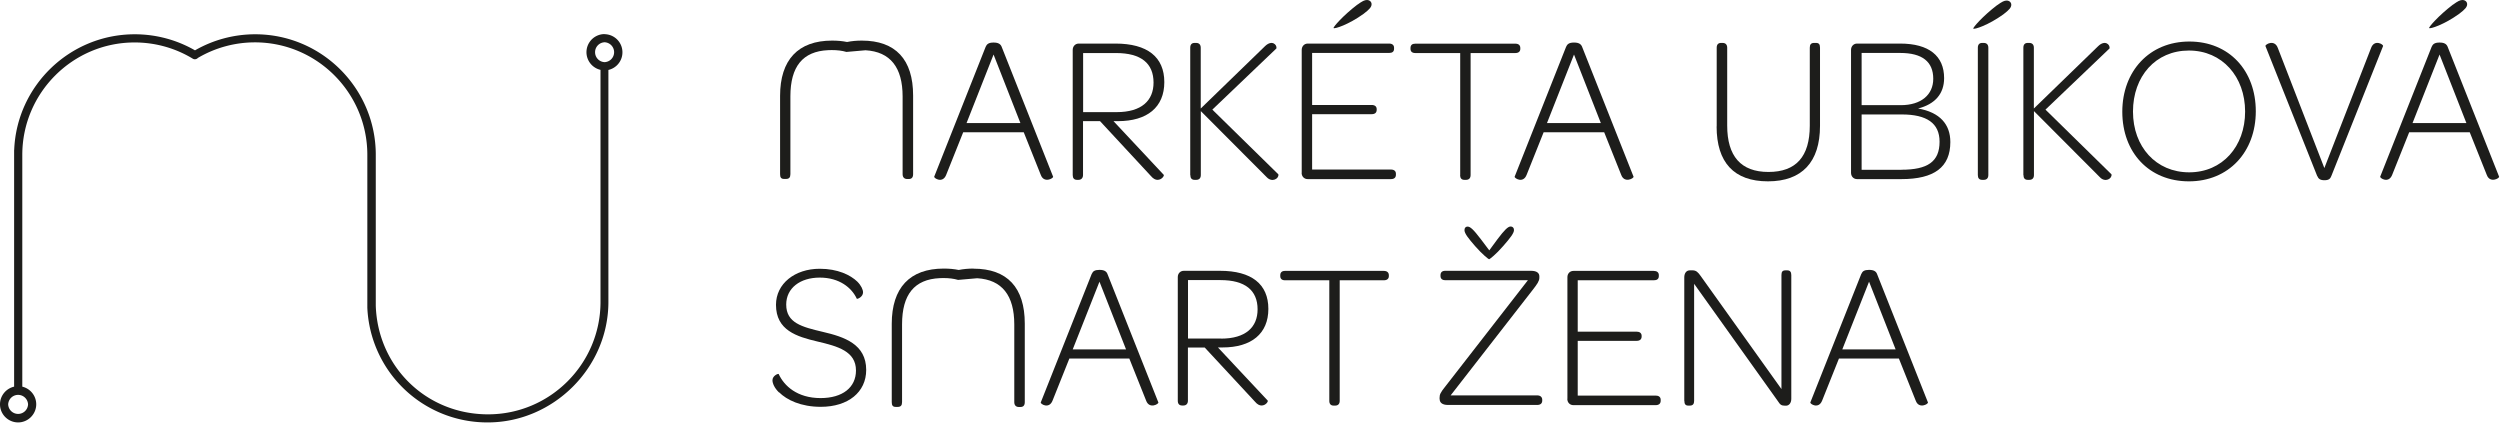 <?xml version="1.0" encoding="UTF-8" standalone="no"?><svg version="1.1" id="svg1419" width="250" height="42.257" xmlns="http://www.w3.org/2000/svg"><defs id="defs1358"><style id="style1356">.d{fill:#1d1d1b}</style></defs><g id="b" transform="scale(.929)"><g id="c"><g id="g1415"><path class="d" d="M65.08 3.67a1.95 1.95 0 0 0-.44 3.85V32.5c0 6.67-5.43 12.1-12.1 12.1s-11.88-5.14-12.09-11.7V16.67c0-7.16-5.82-12.98-12.98-12.98-2.28 0-4.52.6-6.48 1.73-1.96-1.13-4.2-1.73-6.48-1.73-6.98 0-12.68 5.51-12.98 12.4 0 .03-.01.07-.01.11v25.42c-.87.2-1.52.98-1.52 1.9 0 1.08.88 1.95 1.95 1.95 1.07 0 1.95-.88 1.95-1.95 0-.92-.64-1.69-1.5-1.9V16.67c0-6.67 5.43-12.1 12.09-12.1 2.21 0 4.37.6 6.25 1.74.18.12.42.08.57-.08 1.85-1.09 3.97-1.67 6.13-1.67 6.66 0 12.08 5.41 12.1 12.07v16.48a12.92 12.92 0 0 0 12.97 12.36c6.99 0 12.98-5.82 12.98-12.98V7.53a1.95 1.95 0 0 0-.44-3.85ZM3.02 43.53a1.071 1.071 0 0 1-2.14 0 1.071 1.071 0 0 1 2.14 0zM65.08 6.69a1.071 1.071 0 0 1 0-2.14 1.071 1.071 0 0 1 0 2.14z" id="path1361"/><g id="g1391"><path class="d" d="M106.12 5.01c.11-.27.32-.43.83-.43s.74.16.86.43l5.55 14.01c.04.18-.99.74-1.33-.2l-1.83-4.58h-6.52l-1.83 4.58c-.38.97-1.33.36-1.29.2l5.55-14.01zm3.72 8.24-2.89-7.38-2.91 7.38z" id="path1363"/><path class="d" d="m119.86 13.04 5.41 5.78c.07.09-.2.54-.68.54-.2 0-.45-.11-.7-.41l-5.48-5.91h-1.83v5.8c0 .29-.16.52-.5.52h-.14c-.32 0-.47-.18-.47-.52V5.37c0-.38.27-.68.65-.68h3.95c3.43 0 5.26 1.44 5.26 4.15 0 2.71-1.85 4.2-4.99 4.2h-.5zm.34-.97c2.68 0 3.97-1.24 3.97-3.18 0-2.08-1.35-3.18-4.04-3.18h-3.54v6.36z" id="path1365"/><path class="d" d="M128.12 18.84V5.14c0-.34.16-.52.47-.52h.16c.32 0 .5.18.5.52v6.54l6.93-6.72c.74-.7 1.29-.16 1.22.25l-6.9 6.59 7.11 6.97c.07.47-.68.9-1.24.32l-7.11-7.13v6.88c0 .34-.18.52-.5.52h-.16c-.32 0-.47-.18-.47-.52z" id="path1367"/><path class="d" d="M140.12 18.61V5.37c0-.38.27-.68.65-.68h8.75c.34 0 .54.16.54.45v.11c0 .32-.2.45-.54.45h-8.28v5.6h6.41c.34 0 .54.16.54.45v.07c0 .32-.2.47-.54.47h-6.41v5.96h8.48c.34 0 .54.16.54.45v.11c0 .32-.2.47-.54.47h-8.96c-.38 0-.65-.29-.65-.68zm6-18.11c.52-.38.77-.5 1.02-.5.27 0 .5.18.5.45 0 .29-.2.54-.86 1.04-1.62 1.17-3.14 1.65-3.23 1.53-.07-.09 1.02-1.35 2.57-2.53z" id="path1369"/><path class="d" d="M157.18 18.84V5.71h-4.83c-.34 0-.52-.16-.52-.45v-.09c0-.32.18-.47.52-.47h10.76c.34 0 .54.16.54.47v.09c0 .29-.2.45-.54.45h-4.81v13.13c0 .34-.18.52-.5.52h-.16c-.32 0-.47-.18-.47-.52z" id="path1371"/><path class="d" d="M168.6 5.01c.11-.27.32-.43.83-.43s.74.16.86.43l5.55 14.01c.04.18-.99.74-1.33-.2l-1.83-4.58h-6.52l-1.83 4.58c-.38.97-1.33.36-1.29.2l5.55-14.01zm3.72 8.24-2.89-7.38-2.91 7.38z" id="path1373"/><g id="g1389"><path class="d" d="M184.79 13.61V5.14c0-.34.16-.52.47-.52h.16c.32 0 .5.18.5.52v8.38c0 3.29 1.47 4.99 4.44 4.99 2.97 0 4.45-1.65 4.45-4.99V5.14c0-.36.14-.52.47-.52h.2c.32 0 .43.16.43.52v8.42c0 3.88-1.94 5.96-5.6 5.96-3.66 0-5.53-2.03-5.53-5.91z" id="path1375"/><path class="d" d="M199.25 18.61V5.37c0-.38.27-.68.65-.68h4.63c3.11 0 4.74 1.33 4.74 3.72 0 1.67-.97 2.8-2.8 3.27 2.35.41 3.47 1.71 3.47 3.61 0 2.71-1.74 3.99-5.26 3.99h-4.78c-.38 0-.65-.29-.65-.68zm5.35-7.29c2.21 0 3.5-1.13 3.5-2.84 0-1.83-1.17-2.78-3.56-2.78h-4.15v5.62h4.22zm.07 6.95c2.82 0 4.11-.86 4.11-3.02 0-1.99-1.38-2.93-4.06-2.93h-4.33v5.96h4.29z" id="path1377"/><path class="d" d="M214.98.56c.52-.38.77-.5 1.02-.5.27 0 .5.18.5.45 0 .29-.2.54-.86 1.04-1.62 1.17-3.14 1.65-3.23 1.53-.07-.09 1.02-1.35 2.57-2.53zm-2.08 18.28V5.14c0-.34.16-.52.47-.52h.16c.32 0 .5.18.5.52v13.7c0 .34-.18.52-.5.52h-.16c-.32 0-.47-.18-.47-.52z" id="path1379"/><path class="d" d="M217.8 18.84V5.14c0-.34.16-.52.47-.52h.16c.32 0 .5.18.5.52v6.54l6.93-6.72c.74-.7 1.29-.16 1.22.25l-6.9 6.59 7.11 6.97c.07.47-.68.9-1.24.32l-7.11-7.13v6.88c0 .34-.18.52-.5.52h-.16c-.32 0-.47-.18-.47-.52z" id="path1381"/><path class="d" d="M228.45 12.03c0-4.38 2.93-7.56 7.22-7.56 4.29 0 7.15 3.14 7.15 7.51 0 4.37-2.91 7.54-7.2 7.54s-7.17-3.11-7.17-7.49zm13.22-.02c0-3.75-2.46-6.57-6.05-6.57s-6.02 2.78-6.02 6.57c0 3.79 2.48 6.54 6.05 6.54s6.02-2.78 6.02-6.54z" id="path1383"/><path class="d" d="m249.43 18.95-5.57-13.99c-.05-.18.97-.77 1.33.2l5.01 12.93 5.03-12.93c.36-.97 1.35-.38 1.29-.2l-5.57 13.99c-.11.29-.27.45-.74.45s-.65-.16-.77-.45z" id="path1385"/><path class="d" d="M261.77 5.01c.11-.27.32-.43.83-.43s.74.16.86.43l5.55 14.01c.04.18-.99.74-1.33-.2l-1.83-4.58h-6.52l-1.83 4.58c-.38.97-1.33.36-1.29.2l5.55-14.01zm3.72 8.24-2.89-7.38-2.91 7.38zM264.05.5c.52-.38.77-.5 1.02-.5.27 0 .5.18.5.45 0 .29-.2.54-.86 1.04-1.62 1.17-3.14 1.65-3.23 1.53-.07-.09 1.02-1.35 2.57-2.53z" id="path1387"/></g></g><path class="d" d="M92.78 4.37c-.58 0-1.11.05-1.6.15-.49-.1-1.02-.15-1.61-.15-3.66 0-5.6 2.07-5.6 5.95v8.42c0 .36.11.52.43.52h.21c.33 0 .47-.16.47-.52v-8.37c0-3.2 1.32-4.85 4.07-4.97.12 0 .25-.01.37-.01.59 0 1.12.06 1.59.2l2.06-.18c2.67.16 3.99 1.85 3.99 4.97v8.37c0 .33.18.52.5.52h.16c.32 0 .47-.18.47-.52v-8.47c0-3.88-1.89-5.91-5.52-5.91Z" id="path1393"/><g id="g1411"><path class="d" d="M83.86 42.25c-.51-.49-.71-1-.71-1.32 0-.49.62-.74.67-.67.58 1.27 1.99 2.59 4.51 2.59 2.36 0 3.81-1.14 3.81-2.97 0-2.07-1.96-2.61-4.15-3.12-2.23-.53-4.46-1.2-4.46-3.95 0-2.28 2.03-3.88 4.71-3.88 1.94 0 3.3.67 4.04 1.38.42.42.62.87.62 1.16 0 .49-.6.74-.67.69-.54-1.18-1.87-2.28-3.99-2.28s-3.61 1.14-3.61 2.9c0 1.99 1.7 2.41 3.93 2.94 2.32.54 4.68 1.32 4.68 4.1 0 2.39-1.94 3.97-4.89 3.97-2.14 0-3.66-.74-4.48-1.56z" id="path1395"/><path class="d" d="M117.53 29.47c.11-.27.31-.42.82-.42s.74.16.85.42l5.49 13.85c.04.18-.98.74-1.32-.2l-1.81-4.53h-6.45l-1.81 4.53c-.38.96-1.32.36-1.27.2l5.49-13.85zm3.68 8.14-2.86-7.29-2.88 7.29h5.73z" id="path1397"/><path class="d" d="m131.11 37.41 5.35 5.71c.07.09-.2.53-.67.53-.2 0-.45-.11-.69-.4l-5.42-5.84h-1.81v5.73c0 .29-.16.51-.49.51h-.13c-.31 0-.47-.18-.47-.51V29.82c0-.38.27-.67.65-.67h3.9c3.39 0 5.2 1.43 5.2 4.1s-1.83 4.15-4.93 4.15h-.49zm.33-.96c2.65 0 3.93-1.23 3.93-3.15 0-2.05-1.34-3.15-3.99-3.15h-3.5v6.29h3.57z" id="path1399"/><path class="d" d="M143.09 43.15V30.17h-4.77c-.33 0-.51-.16-.51-.45v-.09c0-.31.18-.47.51-.47h10.64c.33 0 .54.16.54.47v.09c0 .29-.2.45-.54.45h-4.75v12.98c0 .33-.18.51-.49.51h-.16c-.31 0-.47-.18-.47-.51z" id="path1401"/><path class="d" d="M154.96 42.97v-.16c0-.34.09-.56.65-1.25l8.86-11.4h-8.9c-.33 0-.51-.16-.51-.45v-.09c0-.31.18-.47.51-.47h9.24c.65 0 .89.27.89.6v.16c0 .34-.25.69-.65 1.21l-8.9 11.44h9.32c.33 0 .54.18.54.47v.09c0 .31-.2.47-.54.47h-9.61c-.65 0-.89-.29-.89-.62zm3.84-16.46c-.74-.85-1.16-1.38-1.16-1.74 0-.24.13-.38.33-.38.29 0 .62.29 1.45 1.38l.89 1.18.89-1.21c.74-.98 1.12-1.36 1.41-1.36.2 0 .36.13.36.38 0 .34-.4.85-1.14 1.7-.83.96-1.49 1.45-1.54 1.45-.05 0-.71-.51-1.49-1.4z" id="path1403"/><path class="d" d="M168.72 42.92V29.83c0-.38.27-.67.65-.67h8.65c.33 0 .54.16.54.45v.11c0 .31-.2.45-.54.45h-8.19v5.53h6.34c.33 0 .54.16.54.45v.07c0 .31-.2.47-.54.47h-6.34v5.89h8.39c.33 0 .54.16.54.45v.11c0 .31-.2.47-.54.47h-8.86c-.38 0-.65-.29-.65-.67z" id="path1405"/><path class="d" d="M181.3 43.15V29.86c0-.42.2-.76.6-.76h.29c.4 0 .6.22.87.6l8.7 12.18V29.61c0-.36.11-.51.45-.51h.16c.31 0 .45.16.45.51v13.32c0 .42-.22.74-.58.74h-.09c-.42 0-.54-.13-.76-.47l-9.03-12.65v12.6c0 .33-.13.51-.47.51h-.16c-.31 0-.42-.18-.42-.51z" id="path1407"/><path class="d" d="M200.37 29.47c.11-.27.31-.42.82-.42s.74.16.85.42l5.49 13.85c.04.18-.98.74-1.32-.2l-1.81-4.53h-6.45l-1.81 4.53c-.38.96-1.32.36-1.27.2l5.49-13.85zm3.68 8.14-2.86-7.29-2.88 7.29h5.73z" id="path1409"/></g><path class="d" d="M104.8 28.91c-.58 0-1.11.05-1.6.15-.49-.1-1.02-.15-1.61-.15-3.66 0-5.6 2.07-5.6 5.95v8.42c0 .36.11.52.43.52h.21c.33 0 .47-.16.47-.52v-8.37c0-3.2 1.32-4.85 4.07-4.97.12 0 .25-.01.37-.01.59 0 1.12.06 1.59.2l2.06-.18c2.67.16 3.99 1.85 3.99 4.97v8.37c0 .33.18.52.5.52h.16c.32 0 .47-.18.47-.52v-8.46c0-3.88-1.89-5.91-5.52-5.91z" id="path1413"/></g></g></g></svg>
